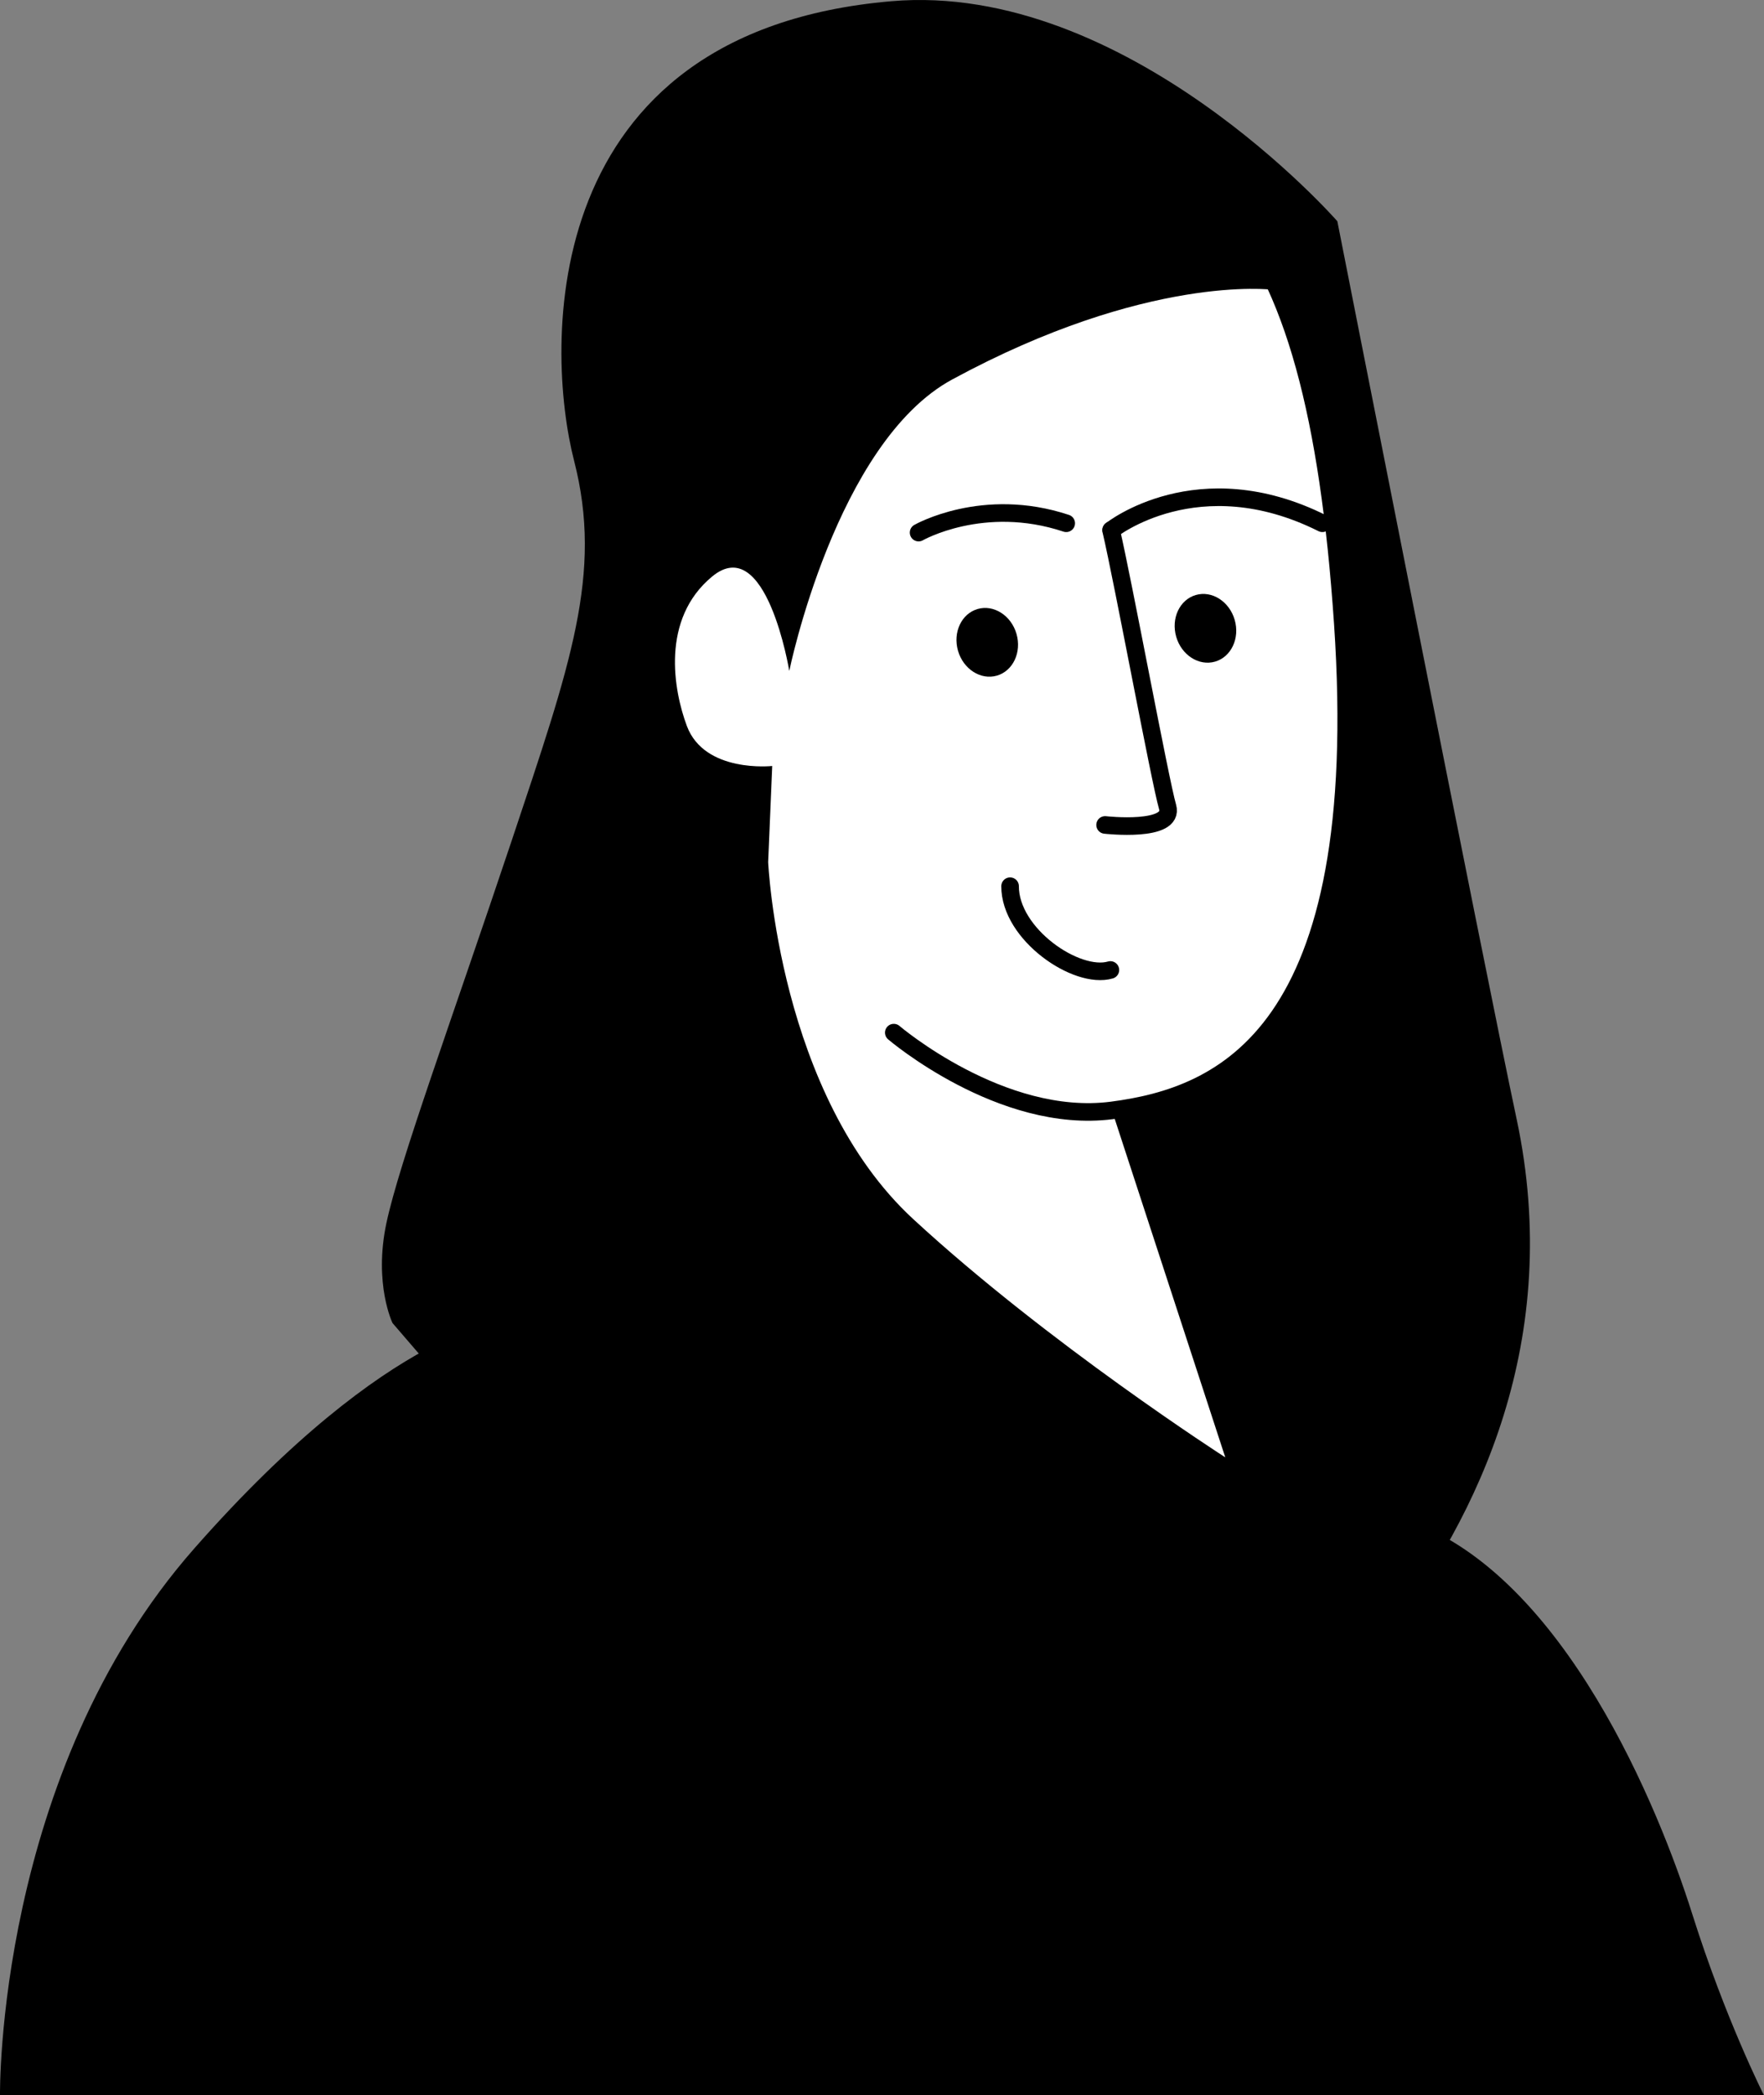 <?xml version="1.0" encoding="UTF-8"?>
<svg id="Calque_1" xmlns="http://www.w3.org/2000/svg" version="1.1" viewBox="0 0 100.26 119.04">
  <rect x="0" y="0" width="100.26" height="119.04" fill="#808080" stroke="none"/>
  <!-- Generator: Adobe Illustrator 30.1.0, SVG Export Plug-In . SVG Version: 2.1.1 Build 136)  -->
  <defs>
    <style>
      .st0 {
        fill: none;
        stroke: #000;
        stroke-linecap: round;
        stroke-linejoin: round;
      }

      .st1 {
        fill: #fff;
      }
    </style>
  </defs>
  <path d="M40.14,95.88l27.02,8.04s24.35-15.41,19.04-40.34c-1.8-8.43-10.19-51.01-10.19-51.01,0,0-11.96-13.66-25.36-12.5-20.18,1.74-19.67,19.68-18.02,26.11,1.65,6.43-.21,11.58-3.56,21.62-3.36,10.04-6.38,18.25-7.11,21.7-.73,3.45.35,5.67.35,5.67l17.83,20.71Z"/>
  <path class="st1" d="M72.3,16.46s-7.09-.91-18.18,5.1c-6.61,3.58-9.26,16.56-9.26,16.56,0,0-1.3-7.92-4.39-5.36-2.92,2.42-2.19,6.46-1.43,8.49,1.01,2.69,4.85,2.27,4.85,2.27l-.23,5.46s.59,13.22,8.24,20.28c7.66,7.07,17.74,13.54,17.74,13.54l-6.44-19.71s12.97.36,13.18-18.23c.22-18.59-4.08-28.4-4.08-28.4Z"/>
  <path class="st0" d="M75.16,29.73c-7.08-3.54-12,.39-12,.39"/>
  <path class="st0" d="M60.6,29.73c-4.72-1.57-8.39.53-8.39.53"/>
  <path class="st0" d="M63.15,30.12c.67,2.85,2.78,14.24,3.21,15.72.43,1.48-3.55,1.03-3.55,1.03"/>
  <path class="st0" d="M57.41,50.35c-.01,2.73,3.78,5.32,5.7,4.76"/>
  <path class="st0" d="M51.81,8.16c16.5-3.33,22.92,3.81,24.51,27.24,1.59,23.43-6.86,26.88-13.13,27.69-6.27.81-12.39-4.42-12.39-4.42"/>
  <ellipse cx="68.51" cy="35.7" rx="1.73" ry="1.97" transform="translate(-7.22 20.45) rotate(-16.14)"/>
  <ellipse cx="56.11" cy="36.49" rx="1.73" ry="1.97" transform="translate(-7.93 17.04) rotate(-16.14)"/>
  <path d="M0,119.04s-.24-18.25,11.04-31.06c11.27-12.81,17.94-13.03,17.94-13.03l51.12,11.46c8.83,3.15,14.19,16.34,16.08,22.33,1.89,5.99,4.08,10.31,4.08,10.31H0Z"/>
</svg>